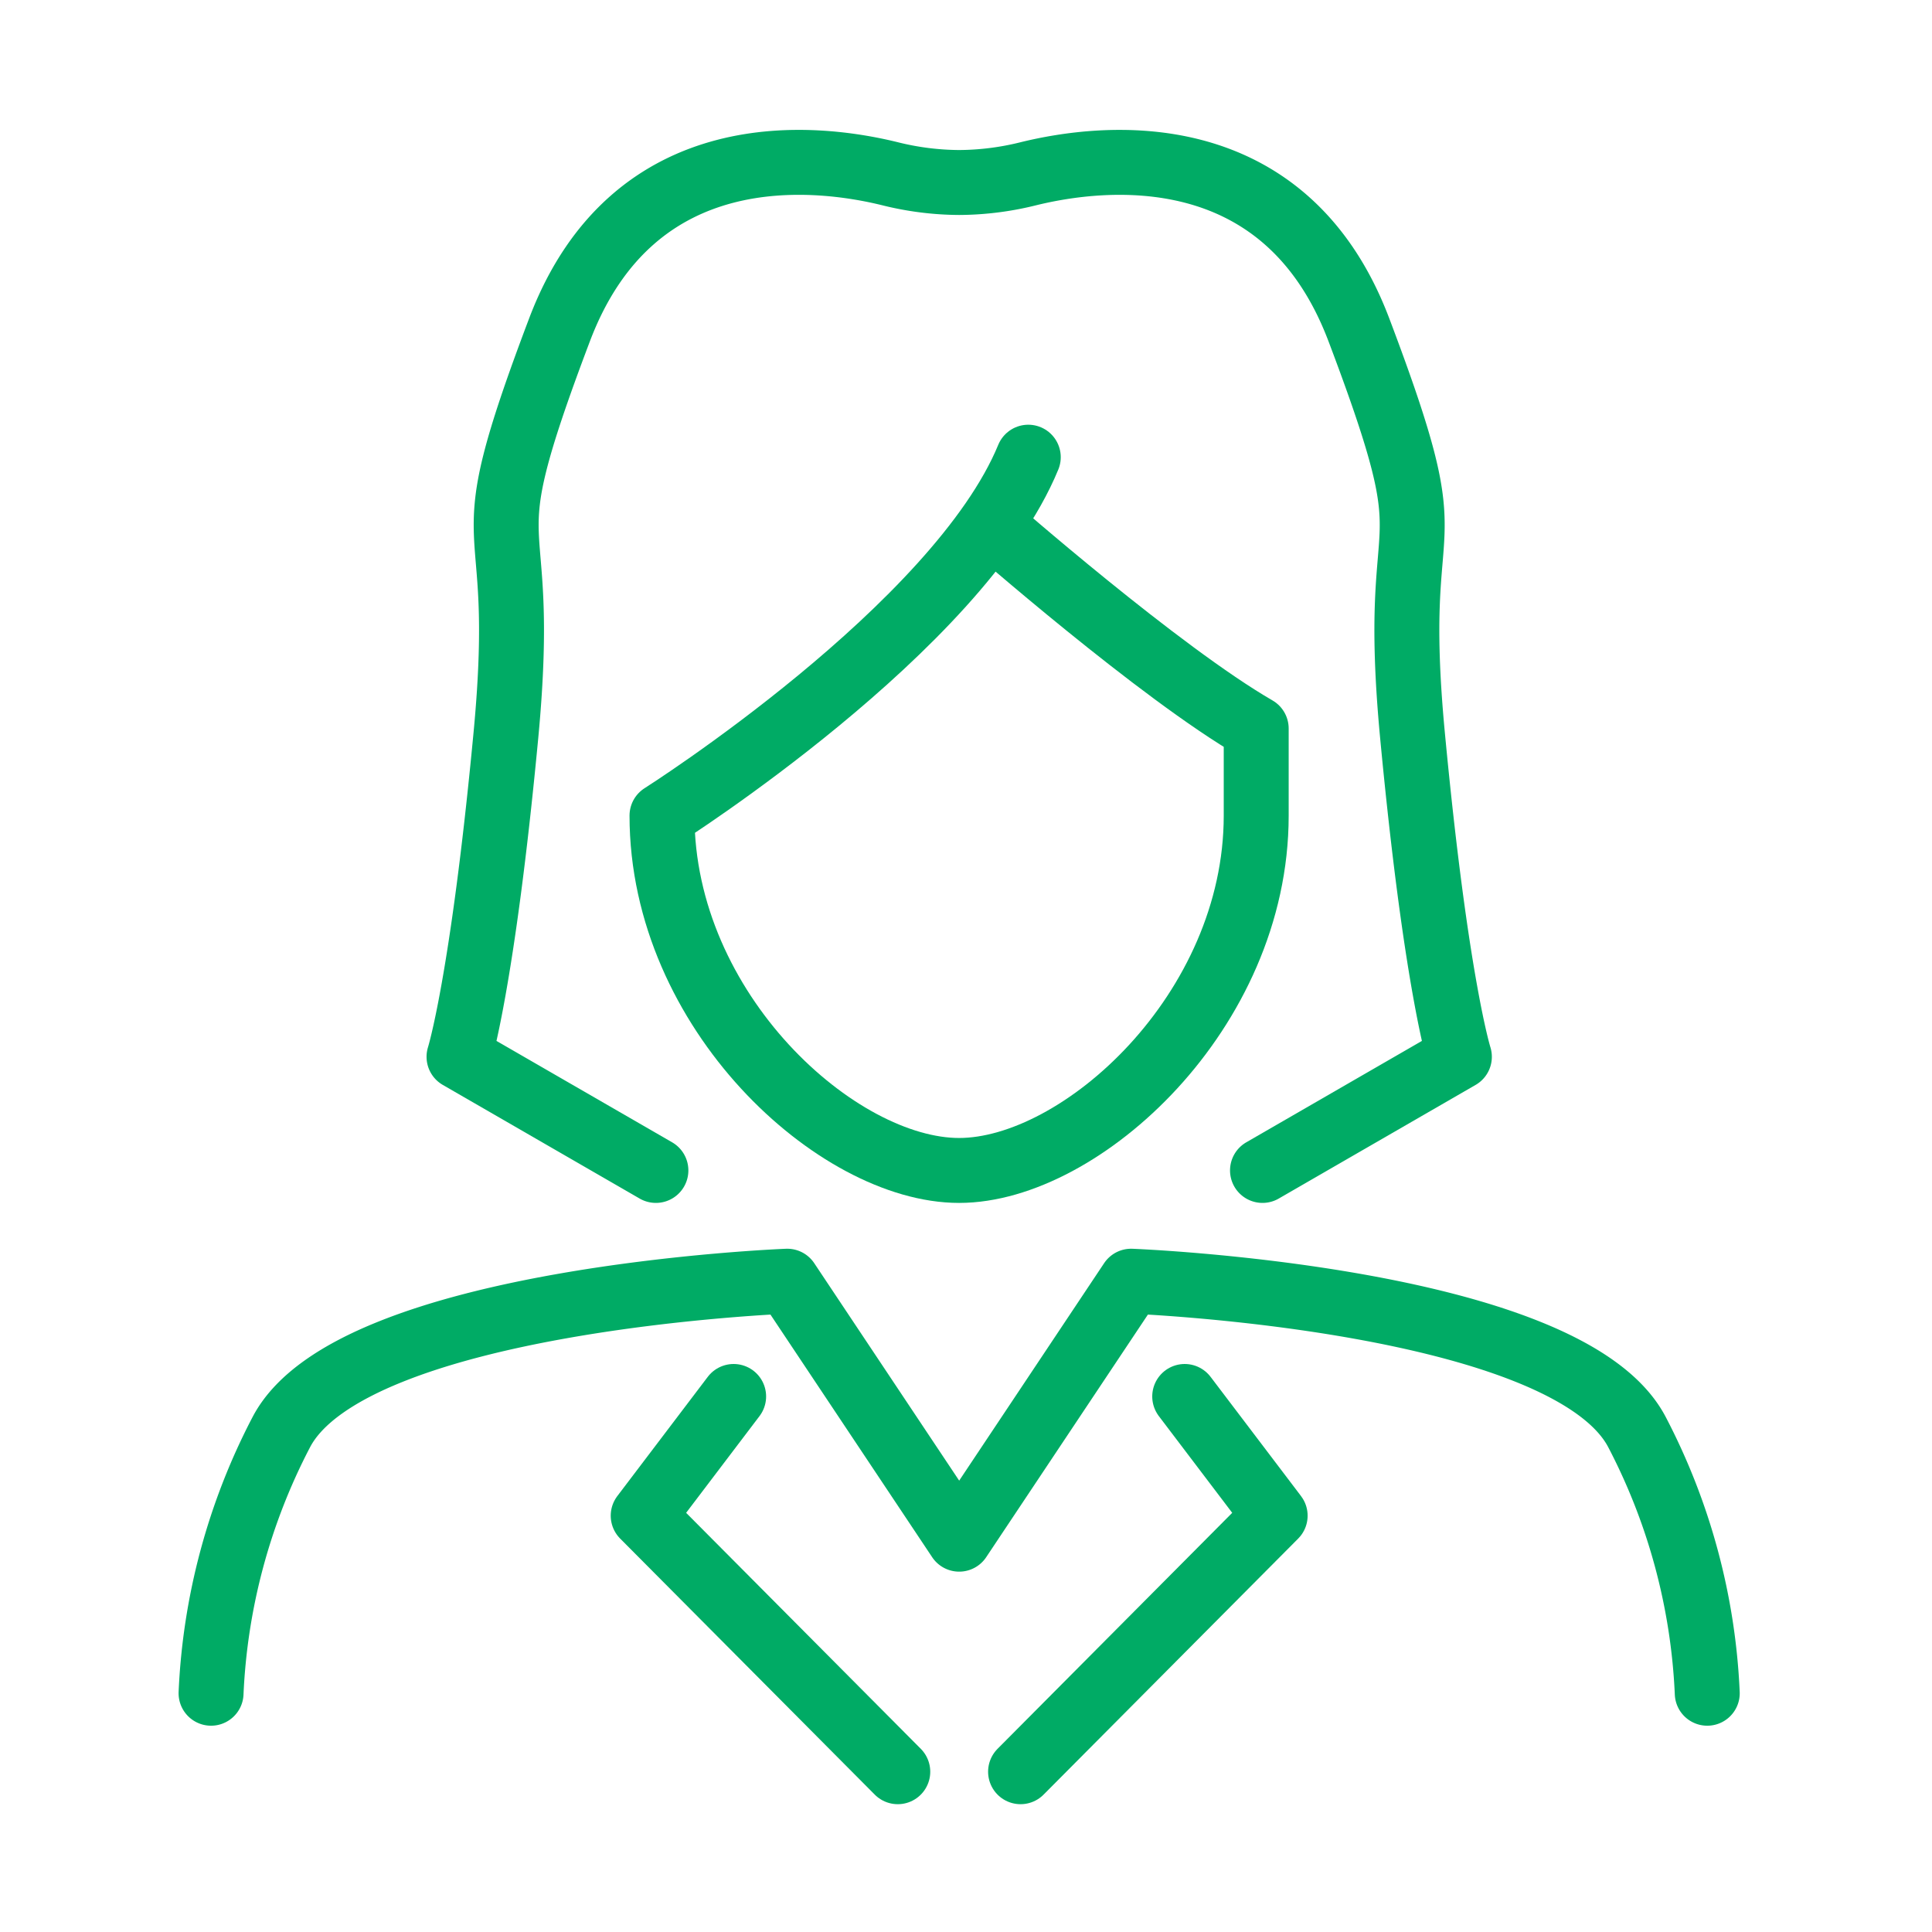 <svg xmlns="http://www.w3.org/2000/svg" width="119" height="119" viewBox="0 0 119 119">
  <g id="Group_1567" data-name="Group 1567" transform="translate(-194 -1540)">
    <rect id="Rectangle_542" data-name="Rectangle 542" width="119" height="119" transform="translate(194 1540)" fill="none"/>
    <g id="Group_1638" data-name="Group 1638" transform="translate(-50.091 1188.243)">
      <path id="Path_1806" data-name="Path 1806" d="M312.85,423.849l12.126-7s-1.445-4.537-2.888-19.807,2.476-9.7-3.3-24.964c-4.586-12.126-15.876-10.717-20.331-9.626a17.946,17.946,0,0,1-4.289.546h0a17.946,17.946,0,0,1-4.289-.546c-4.455-1.092-15.745-2.5-20.331,9.626-5.778,15.267-1.857,9.7-3.3,24.964s-2.888,19.807-2.888,19.807l12.126,7" transform="translate(9.004 0)" fill="none" stroke="#00ab65" stroke-linecap="round" stroke-linejoin="round" stroke-width="4"/>
      <path id="Path_1807" data-name="Path 1807" d="M288.718,373.347s10.408,9.133,16.366,12.574v5.364c0,12.072-10.8,21.857-18.3,21.857s-18.3-9.784-18.3-21.857c0,0,18.228-11.553,22.561-22.076" transform="translate(16.382 10.708)" fill="none" stroke="#00ab65" stroke-linecap="round" stroke-linejoin="round" stroke-width="4"/>
      <path id="Path_1808" data-name="Path 1808" d="M257.091,415.415a38.352,38.352,0,0,1,4.333-16.093c4.333-8.251,31.156-9.285,31.156-9.285l10.591,15.889,10.591-15.889s26.82,1.033,31.153,9.285a38.352,38.352,0,0,1,4.333,16.093" transform="translate(0 40.635)" fill="none" stroke="#00ab65" stroke-linecap="round" stroke-linejoin="round" stroke-width="4"/>
      <path id="Path_1809" data-name="Path 1809" d="M273.584,392.95l-5.571,7.344,15.681,15.77" transform="translate(15.695 44.821)" fill="none" stroke="#00ab65" stroke-linecap="round" stroke-linejoin="round" stroke-width="4"/>
      <path id="Path_1810" data-name="Path 1810" d="M287.662,392.95l5.571,7.344-15.681,15.77" transform="translate(29.4 44.821)" fill="none" stroke="#00ab65" stroke-linecap="round" stroke-linejoin="round" stroke-width="4"/>
    </g>
  </g>
</svg>
